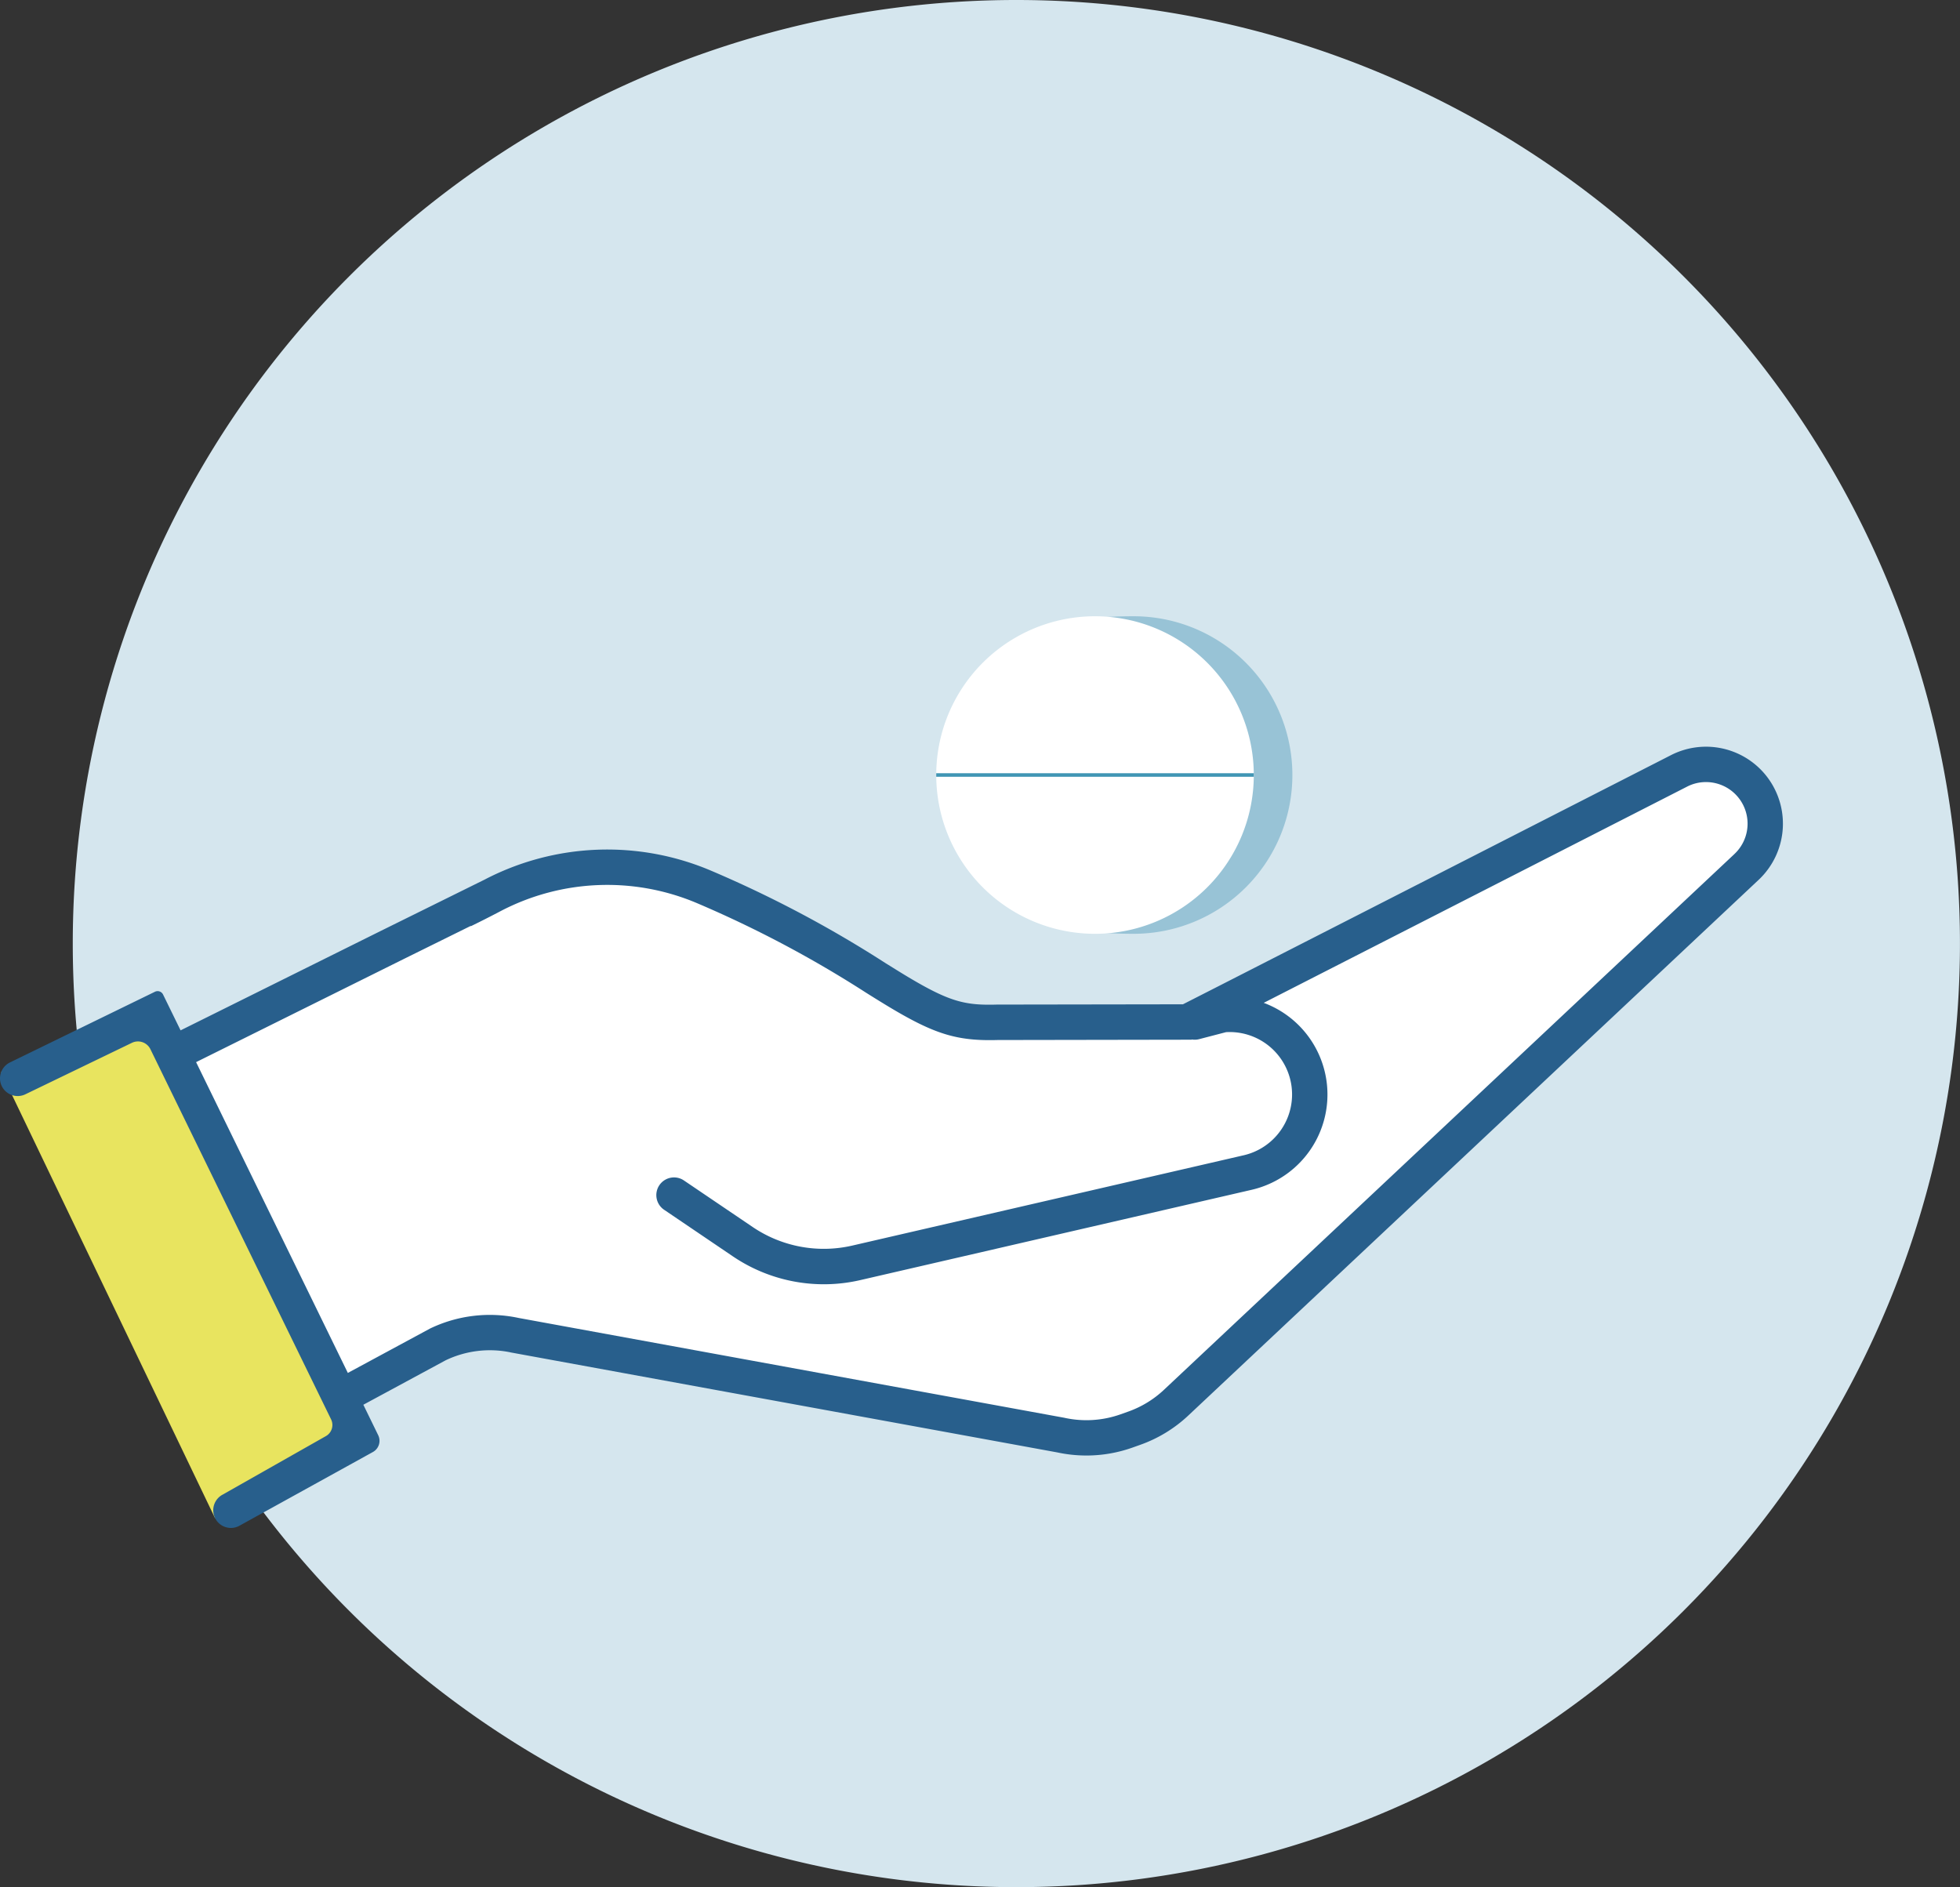<svg xmlns="http://www.w3.org/2000/svg" xmlns:xlink="http://www.w3.org/1999/xlink" width="171.398" height="165.035" viewBox="0 0 171.398 165.035"><rect x="0" y="0" width="171.398" height="165.035" fill="#333333" stroke="none"/><defs><style>.a,.h{fill:none;}.b{clip-path:url(#a);}.c{fill:#d5e6ee;}.d{fill:#98c3d6;}.e{fill:#e8e45f;}.f{fill:#fff;}.g{fill:#285f8c;}.h{stroke:#4095b4;stroke-width:0.31px;}</style><clipPath id="a"><path class="a" d="M0,51.608H171.4V-113.427H0Z" transform="translate(0 113.427)"/></clipPath></defs><g class="b"><g transform="translate(6.364)"><path class="c" d="M25.8,51.608a82.517,82.517,0,0,0,82.517-82.517A82.518,82.518,0,0,0,25.8-113.427,82.518,82.518,0,0,0-56.713-30.909,82.517,82.517,0,0,0,25.8,51.608" transform="translate(56.713 113.427)"/></g><g transform="translate(85.246 53.893)"><path class="d" d="M8.684,4.342A13.885,13.885,0,0,1-5.2,18.227c-13.885,0-13.885-6.216-13.885-13.885S-19.186-9.543-5.2-9.543A13.885,13.885,0,0,1,8.684,4.342" transform="translate(19.086 9.543)"/></g></g><g transform="translate(0.096 88.838)"><path class="e" d="M0,1.542l18.71,39,11.9-5.99-.706-2.58L19.465,8.241l-6.77-11.63Z" transform="translate(0 3.389)"/></g><g transform="translate(15.752 67.117)"><path class="f" d="M.221,7.63,15.594.013,26.032-5.405l7.757-3.114L45.354-5.943,54.24-1.961l10.3,5.642L69.474,5.8l8.6-.282,8.181-.141L97.965-.444l27.363-13.366,4.8-2.367,4.231-.594,3.243,2.15.706,3.208-1.72,2.893L107.274,19.2,94.439,30.9l-7.26,7.9-5.151,2.679H74.834L26.6,32.595l-4.372.847-5.359,2.821-3.386,1.551L-.485,8.618Z" transform="translate(0.485 16.77)"/></g><g class="b"><g transform="translate(0 65.301)"><path class="g" d="M48.188.666A6.728,6.728,0,0,0,40.213-.726L1.265,19.163l-3.728,1.9-16.235.025h-.042c-2.772.079-4.139-.237-7.867-2.476-.572-.343-1.216-.746-1.9-1.171A101.485,101.485,0,0,0-43.7,9.39a23.194,23.194,0,0,0-19.843.774h0l-8.12,4.013h0l-.153.076-.778.384h0l-17.524,8.705L-91.65,20.21a.529.529,0,0,0-.71-.244l-12.7,6.192a1.549,1.549,0,0,0-.684,2.079,1.548,1.548,0,0,0,2.078.684l9.292-4.489a1.213,1.213,0,0,1,1.618.559l15.8,32.372a1.117,1.117,0,0,1-.452,1.461l-9.008,5.106A1.546,1.546,0,0,0-87.1,66a1.546,1.546,0,0,0,1.385.856,1.543,1.543,0,0,0,.69-.163L-73.3,60.216a1.117,1.117,0,0,0,.464-1.467l-1.3-2.666,7.2-3.889a8.953,8.953,0,0,1,5.635-.7l.039.012,47.791,8.742a12.13,12.13,0,0,0,2.564.275,12.045,12.045,0,0,0,4.029-.694l.655-.233A11.967,11.967,0,0,0-2,57.029L47.882,10.176a6.741,6.741,0,0,0,.306-9.51M45.765,7.919-4.122,54.774a8.923,8.923,0,0,1-3.133,1.91l-.655.233a8.939,8.939,0,0,1-4.921.307l-.026-.006-47.709-8.727-.055-.012a12.052,12.052,0,0,0-7.677.937L-75.492,53.3l-13.27-27.179,18.307-9.092,5.709-2.821.012.026c.838-.409,1.662-.825,2.591-1.314a20.109,20.109,0,0,1,17.233-.682A98.832,98.832,0,0,1-30.143,20.07c.694.434,1.349.842,1.944,1.2,4.016,2.414,5.984,3.016,9.526,2.917l16.956-.028.039-.019a1.544,1.544,0,0,0,.64-.031l2.344-.61A5.458,5.458,0,0,1,2.84,34.268l-34.239,7.9a11.083,11.083,0,0,1-8.676-1.618L-46.1,36.47a1.546,1.546,0,0,0-2.149.412,1.548,1.548,0,0,0,.413,2.149l6.028,4.084a14.181,14.181,0,0,0,7.943,2.431,14.136,14.136,0,0,0,3.166-.359l34.237-7.9A8.552,8.552,0,0,0,4.6,20.936L41.62,2.029a3.6,3.6,0,0,1,1.654-.4,3.637,3.637,0,0,1,2.491,6.288" transform="translate(105.91 1.464)"/></g><g transform="translate(81.872 53.893)"><path class="f" d="M8.684,4.342A13.885,13.885,0,0,1-5.2,18.227,13.884,13.884,0,0,1-19.086,4.342,13.884,13.884,0,0,1-5.2-9.543,13.885,13.885,0,0,1,8.684,4.342" transform="translate(19.086 9.543)"/></g></g><g transform="translate(81.871 67.775)"><path class="h" d="M0,0H27.77"/></g></svg>